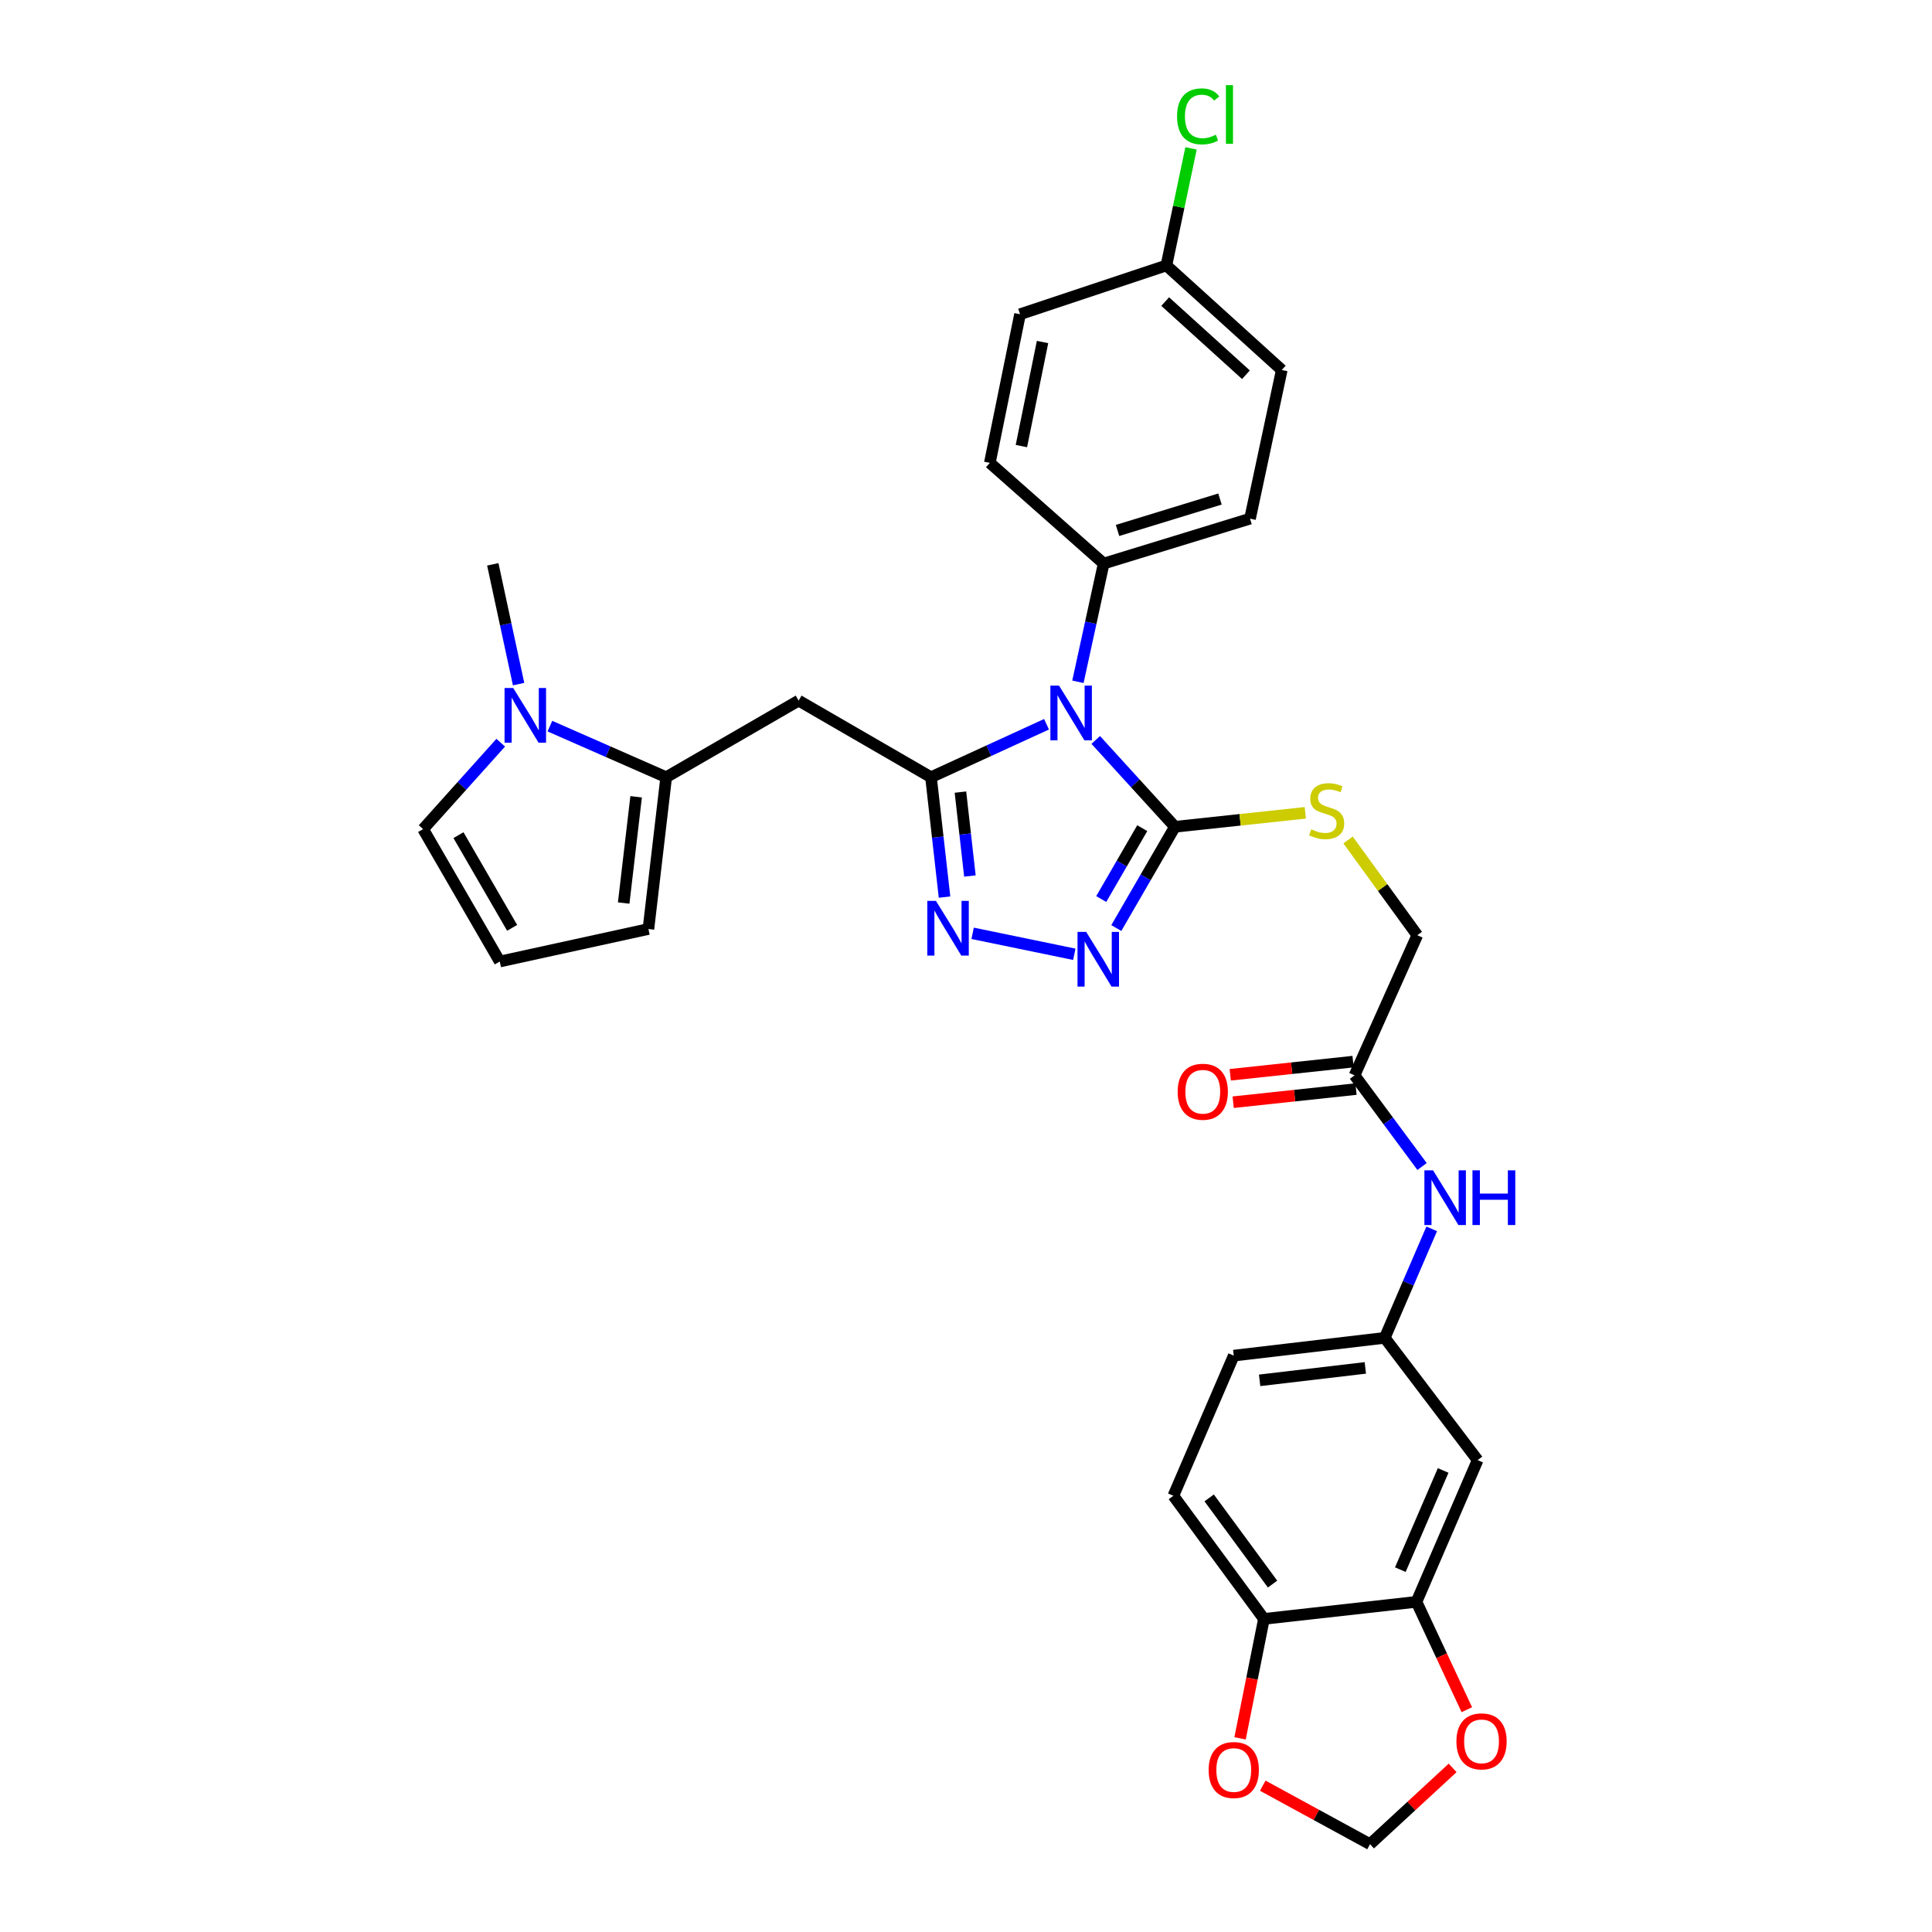 <?xml version='1.0' encoding='iso-8859-1'?>
<svg version='1.1' baseProfile='full'
              xmlns='http://www.w3.org/2000/svg'
                      xmlns:rdkit='http://www.rdkit.org/xml'
                      xmlns:xlink='http://www.w3.org/1999/xlink'
                  xml:space='preserve'
width='1000px' height='1000px' viewBox='0 0 1000 1000'>
<!-- END OF HEADER -->
<rect style='opacity:1.0;fill:#FFFFFF;stroke:none' width='1000' height='1000' x='0' y='0'> </rect>
<path class='bond-0' d='M 541.68,374.872 L 511.781,388.58' style='fill:none;fill-rule:evenodd;stroke:#0000FF;stroke-width:6px;stroke-linecap:butt;stroke-linejoin:miter;stroke-opacity:1' />
<path class='bond-0' d='M 511.781,388.58 L 481.882,402.287' style='fill:none;fill-rule:evenodd;stroke:#000000;stroke-width:6px;stroke-linecap:butt;stroke-linejoin:miter;stroke-opacity:1' />
<path class='bond-1' d='M 567.148,382.996 L 587.642,405.469' style='fill:none;fill-rule:evenodd;stroke:#0000FF;stroke-width:6px;stroke-linecap:butt;stroke-linejoin:miter;stroke-opacity:1' />
<path class='bond-1' d='M 587.642,405.469 L 608.136,427.942' style='fill:none;fill-rule:evenodd;stroke:#000000;stroke-width:6px;stroke-linecap:butt;stroke-linejoin:miter;stroke-opacity:1' />
<path class='bond-7' d='M 557.93,352.895 L 564.594,322.295' style='fill:none;fill-rule:evenodd;stroke:#0000FF;stroke-width:6px;stroke-linecap:butt;stroke-linejoin:miter;stroke-opacity:1' />
<path class='bond-7' d='M 564.594,322.295 L 571.259,291.695' style='fill:none;fill-rule:evenodd;stroke:#000000;stroke-width:6px;stroke-linecap:butt;stroke-linejoin:miter;stroke-opacity:1' />
<path class='bond-2' d='M 481.882,402.287 L 485.385,433.309' style='fill:none;fill-rule:evenodd;stroke:#000000;stroke-width:6px;stroke-linecap:butt;stroke-linejoin:miter;stroke-opacity:1' />
<path class='bond-2' d='M 485.385,433.309 L 488.888,464.331' style='fill:none;fill-rule:evenodd;stroke:#0000FF;stroke-width:6px;stroke-linecap:butt;stroke-linejoin:miter;stroke-opacity:1' />
<path class='bond-2' d='M 497.118,409.992 L 499.57,431.707' style='fill:none;fill-rule:evenodd;stroke:#000000;stroke-width:6px;stroke-linecap:butt;stroke-linejoin:miter;stroke-opacity:1' />
<path class='bond-2' d='M 499.57,431.707 L 502.022,453.423' style='fill:none;fill-rule:evenodd;stroke:#0000FF;stroke-width:6px;stroke-linecap:butt;stroke-linejoin:miter;stroke-opacity:1' />
<path class='bond-4' d='M 481.882,402.287 L 413.37,362.634' style='fill:none;fill-rule:evenodd;stroke:#000000;stroke-width:6px;stroke-linecap:butt;stroke-linejoin:miter;stroke-opacity:1' />
<path class='bond-3' d='M 608.136,427.942 L 592.969,454.148' style='fill:none;fill-rule:evenodd;stroke:#000000;stroke-width:6px;stroke-linecap:butt;stroke-linejoin:miter;stroke-opacity:1' />
<path class='bond-3' d='M 592.969,454.148 L 577.801,480.353' style='fill:none;fill-rule:evenodd;stroke:#0000FF;stroke-width:6px;stroke-linecap:butt;stroke-linejoin:miter;stroke-opacity:1' />
<path class='bond-3' d='M 591.231,428.653 L 580.614,446.997' style='fill:none;fill-rule:evenodd;stroke:#000000;stroke-width:6px;stroke-linecap:butt;stroke-linejoin:miter;stroke-opacity:1' />
<path class='bond-3' d='M 580.614,446.997 L 569.997,465.341' style='fill:none;fill-rule:evenodd;stroke:#0000FF;stroke-width:6px;stroke-linecap:butt;stroke-linejoin:miter;stroke-opacity:1' />
<path class='bond-9' d='M 608.136,427.942 L 641.881,424.33' style='fill:none;fill-rule:evenodd;stroke:#000000;stroke-width:6px;stroke-linecap:butt;stroke-linejoin:miter;stroke-opacity:1' />
<path class='bond-9' d='M 641.881,424.33 L 675.625,420.719' style='fill:none;fill-rule:evenodd;stroke:#CCCC00;stroke-width:6px;stroke-linecap:butt;stroke-linejoin:miter;stroke-opacity:1' />
<path class='bond-32' d='M 503.433,483.082 L 556.06,493.936' style='fill:none;fill-rule:evenodd;stroke:#0000FF;stroke-width:6px;stroke-linecap:butt;stroke-linejoin:miter;stroke-opacity:1' />
<path class='bond-5' d='M 413.37,362.634 L 344.819,402.287' style='fill:none;fill-rule:evenodd;stroke:#000000;stroke-width:6px;stroke-linecap:butt;stroke-linejoin:miter;stroke-opacity:1' />
<path class='bond-6' d='M 344.819,402.287 L 314.723,389.067' style='fill:none;fill-rule:evenodd;stroke:#000000;stroke-width:6px;stroke-linecap:butt;stroke-linejoin:miter;stroke-opacity:1' />
<path class='bond-6' d='M 314.723,389.067 L 284.628,375.848' style='fill:none;fill-rule:evenodd;stroke:#0000FF;stroke-width:6px;stroke-linecap:butt;stroke-linejoin:miter;stroke-opacity:1' />
<path class='bond-16' d='M 344.819,402.287 L 335.619,480.855' style='fill:none;fill-rule:evenodd;stroke:#000000;stroke-width:6px;stroke-linecap:butt;stroke-linejoin:miter;stroke-opacity:1' />
<path class='bond-16' d='M 329.26,412.412 L 322.821,467.409' style='fill:none;fill-rule:evenodd;stroke:#000000;stroke-width:6px;stroke-linecap:butt;stroke-linejoin:miter;stroke-opacity:1' />
<path class='bond-15' d='M 259.178,384.416 L 239.089,406.782' style='fill:none;fill-rule:evenodd;stroke:#0000FF;stroke-width:6px;stroke-linecap:butt;stroke-linejoin:miter;stroke-opacity:1' />
<path class='bond-15' d='M 239.089,406.782 L 219.001,429.147' style='fill:none;fill-rule:evenodd;stroke:#000000;stroke-width:6px;stroke-linecap:butt;stroke-linejoin:miter;stroke-opacity:1' />
<path class='bond-31' d='M 268.418,354.097 L 261.743,323.098' style='fill:none;fill-rule:evenodd;stroke:#0000FF;stroke-width:6px;stroke-linecap:butt;stroke-linejoin:miter;stroke-opacity:1' />
<path class='bond-31' d='M 261.743,323.098 L 255.069,292.1' style='fill:none;fill-rule:evenodd;stroke:#000000;stroke-width:6px;stroke-linecap:butt;stroke-linejoin:miter;stroke-opacity:1' />
<path class='bond-22' d='M 571.259,291.695 L 647.012,268.459' style='fill:none;fill-rule:evenodd;stroke:#000000;stroke-width:6px;stroke-linecap:butt;stroke-linejoin:miter;stroke-opacity:1' />
<path class='bond-22' d='M 578.436,274.563 L 631.462,258.297' style='fill:none;fill-rule:evenodd;stroke:#000000;stroke-width:6px;stroke-linecap:butt;stroke-linejoin:miter;stroke-opacity:1' />
<path class='bond-23' d='M 571.259,291.695 L 512.335,239.584' style='fill:none;fill-rule:evenodd;stroke:#000000;stroke-width:6px;stroke-linecap:butt;stroke-linejoin:miter;stroke-opacity:1' />
<path class='bond-8' d='M 733.169,829.108 L 764.828,755.759' style='fill:none;fill-rule:evenodd;stroke:#000000;stroke-width:6px;stroke-linecap:butt;stroke-linejoin:miter;stroke-opacity:1' />
<path class='bond-8' d='M 724.811,812.449 L 746.973,761.104' style='fill:none;fill-rule:evenodd;stroke:#000000;stroke-width:6px;stroke-linecap:butt;stroke-linejoin:miter;stroke-opacity:1' />
<path class='bond-14' d='M 733.169,829.108 L 746.199,857.021' style='fill:none;fill-rule:evenodd;stroke:#000000;stroke-width:6px;stroke-linecap:butt;stroke-linejoin:miter;stroke-opacity:1' />
<path class='bond-14' d='M 746.199,857.021 L 759.228,884.934' style='fill:none;fill-rule:evenodd;stroke:#FF0000;stroke-width:6px;stroke-linecap:butt;stroke-linejoin:miter;stroke-opacity:1' />
<path class='bond-35' d='M 733.169,829.108 L 654.212,837.935' style='fill:none;fill-rule:evenodd;stroke:#000000;stroke-width:6px;stroke-linecap:butt;stroke-linejoin:miter;stroke-opacity:1' />
<path class='bond-24' d='M 697.755,434.77 L 715.672,459.418' style='fill:none;fill-rule:evenodd;stroke:#CCCC00;stroke-width:6px;stroke-linecap:butt;stroke-linejoin:miter;stroke-opacity:1' />
<path class='bond-24' d='M 715.672,459.418 L 733.589,484.066' style='fill:none;fill-rule:evenodd;stroke:#000000;stroke-width:6px;stroke-linecap:butt;stroke-linejoin:miter;stroke-opacity:1' />
<path class='bond-10' d='M 764.828,755.759 L 716.745,692.465' style='fill:none;fill-rule:evenodd;stroke:#000000;stroke-width:6px;stroke-linecap:butt;stroke-linejoin:miter;stroke-opacity:1' />
<path class='bond-11' d='M 701.106,556.599 L 733.589,484.066' style='fill:none;fill-rule:evenodd;stroke:#000000;stroke-width:6px;stroke-linecap:butt;stroke-linejoin:miter;stroke-opacity:1' />
<path class='bond-13' d='M 701.106,556.599 L 718.582,580.193' style='fill:none;fill-rule:evenodd;stroke:#000000;stroke-width:6px;stroke-linecap:butt;stroke-linejoin:miter;stroke-opacity:1' />
<path class='bond-13' d='M 718.582,580.193 L 736.059,603.787' style='fill:none;fill-rule:evenodd;stroke:#0000FF;stroke-width:6px;stroke-linecap:butt;stroke-linejoin:miter;stroke-opacity:1' />
<path class='bond-21' d='M 700.346,549.502 L 668.558,552.904' style='fill:none;fill-rule:evenodd;stroke:#000000;stroke-width:6px;stroke-linecap:butt;stroke-linejoin:miter;stroke-opacity:1' />
<path class='bond-21' d='M 668.558,552.904 L 636.769,556.306' style='fill:none;fill-rule:evenodd;stroke:#FF0000;stroke-width:6px;stroke-linecap:butt;stroke-linejoin:miter;stroke-opacity:1' />
<path class='bond-21' d='M 701.865,563.696 L 670.077,567.098' style='fill:none;fill-rule:evenodd;stroke:#000000;stroke-width:6px;stroke-linecap:butt;stroke-linejoin:miter;stroke-opacity:1' />
<path class='bond-21' d='M 670.077,567.098 L 638.288,570.5' style='fill:none;fill-rule:evenodd;stroke:#FF0000;stroke-width:6px;stroke-linecap:butt;stroke-linejoin:miter;stroke-opacity:1' />
<path class='bond-12' d='M 654.212,837.935 L 607.335,774.213' style='fill:none;fill-rule:evenodd;stroke:#000000;stroke-width:6px;stroke-linecap:butt;stroke-linejoin:miter;stroke-opacity:1' />
<path class='bond-12' d='M 658.68,819.918 L 625.865,775.312' style='fill:none;fill-rule:evenodd;stroke:#000000;stroke-width:6px;stroke-linecap:butt;stroke-linejoin:miter;stroke-opacity:1' />
<path class='bond-18' d='M 654.212,837.935 L 648.032,868.849' style='fill:none;fill-rule:evenodd;stroke:#000000;stroke-width:6px;stroke-linecap:butt;stroke-linejoin:miter;stroke-opacity:1' />
<path class='bond-18' d='M 648.032,868.849 L 641.851,899.762' style='fill:none;fill-rule:evenodd;stroke:#FF0000;stroke-width:6px;stroke-linecap:butt;stroke-linejoin:miter;stroke-opacity:1' />
<path class='bond-19' d='M 741.054,636.051 L 728.899,664.258' style='fill:none;fill-rule:evenodd;stroke:#0000FF;stroke-width:6px;stroke-linecap:butt;stroke-linejoin:miter;stroke-opacity:1' />
<path class='bond-19' d='M 728.899,664.258 L 716.745,692.465' style='fill:none;fill-rule:evenodd;stroke:#000000;stroke-width:6px;stroke-linecap:butt;stroke-linejoin:miter;stroke-opacity:1' />
<path class='bond-20' d='M 751.878,915.063 L 730.501,934.804' style='fill:none;fill-rule:evenodd;stroke:#FF0000;stroke-width:6px;stroke-linecap:butt;stroke-linejoin:miter;stroke-opacity:1' />
<path class='bond-20' d='M 730.501,934.804 L 709.124,954.545' style='fill:none;fill-rule:evenodd;stroke:#000000;stroke-width:6px;stroke-linecap:butt;stroke-linejoin:miter;stroke-opacity:1' />
<path class='bond-34' d='M 219.001,429.147 L 258.677,497.683' style='fill:none;fill-rule:evenodd;stroke:#000000;stroke-width:6px;stroke-linecap:butt;stroke-linejoin:miter;stroke-opacity:1' />
<path class='bond-34' d='M 237.306,432.276 L 265.08,480.251' style='fill:none;fill-rule:evenodd;stroke:#000000;stroke-width:6px;stroke-linecap:butt;stroke-linejoin:miter;stroke-opacity:1' />
<path class='bond-17' d='M 335.619,480.855 L 258.677,497.683' style='fill:none;fill-rule:evenodd;stroke:#000000;stroke-width:6px;stroke-linecap:butt;stroke-linejoin:miter;stroke-opacity:1' />
<path class='bond-36' d='M 653.598,924.26 L 681.361,939.403' style='fill:none;fill-rule:evenodd;stroke:#FF0000;stroke-width:6px;stroke-linecap:butt;stroke-linejoin:miter;stroke-opacity:1' />
<path class='bond-36' d='M 681.361,939.403 L 709.124,954.545' style='fill:none;fill-rule:evenodd;stroke:#000000;stroke-width:6px;stroke-linecap:butt;stroke-linejoin:miter;stroke-opacity:1' />
<path class='bond-26' d='M 716.745,692.465 L 638.589,701.664' style='fill:none;fill-rule:evenodd;stroke:#000000;stroke-width:6px;stroke-linecap:butt;stroke-linejoin:miter;stroke-opacity:1' />
<path class='bond-26' d='M 706.69,708.022 L 651.981,714.462' style='fill:none;fill-rule:evenodd;stroke:#000000;stroke-width:6px;stroke-linecap:butt;stroke-linejoin:miter;stroke-opacity:1' />
<path class='bond-28' d='M 647.012,268.459 L 663.436,191.501' style='fill:none;fill-rule:evenodd;stroke:#000000;stroke-width:6px;stroke-linecap:butt;stroke-linejoin:miter;stroke-opacity:1' />
<path class='bond-29' d='M 512.335,239.584 L 527.974,162.642' style='fill:none;fill-rule:evenodd;stroke:#000000;stroke-width:6px;stroke-linecap:butt;stroke-linejoin:miter;stroke-opacity:1' />
<path class='bond-29' d='M 528.67,230.886 L 539.617,177.026' style='fill:none;fill-rule:evenodd;stroke:#000000;stroke-width:6px;stroke-linecap:butt;stroke-linejoin:miter;stroke-opacity:1' />
<path class='bond-25' d='M 607.335,774.213 L 638.589,701.664' style='fill:none;fill-rule:evenodd;stroke:#000000;stroke-width:6px;stroke-linecap:butt;stroke-linejoin:miter;stroke-opacity:1' />
<path class='bond-27' d='M 603.727,137.399 L 527.974,162.642' style='fill:none;fill-rule:evenodd;stroke:#000000;stroke-width:6px;stroke-linecap:butt;stroke-linejoin:miter;stroke-opacity:1' />
<path class='bond-30' d='M 603.727,137.399 L 610.102,107.093' style='fill:none;fill-rule:evenodd;stroke:#000000;stroke-width:6px;stroke-linecap:butt;stroke-linejoin:miter;stroke-opacity:1' />
<path class='bond-30' d='M 610.102,107.093 L 616.478,76.788' style='fill:none;fill-rule:evenodd;stroke:#00CC00;stroke-width:6px;stroke-linecap:butt;stroke-linejoin:miter;stroke-opacity:1' />
<path class='bond-33' d='M 603.727,137.399 L 663.436,191.501' style='fill:none;fill-rule:evenodd;stroke:#000000;stroke-width:6px;stroke-linecap:butt;stroke-linejoin:miter;stroke-opacity:1' />
<path class='bond-33' d='M 603.098,156.093 L 644.894,193.964' style='fill:none;fill-rule:evenodd;stroke:#000000;stroke-width:6px;stroke-linecap:butt;stroke-linejoin:miter;stroke-opacity:1' />
<path  class='atom-0' d='M 548.155 354.874
L 557.435 369.874
Q 558.355 371.354, 559.835 374.034
Q 561.315 376.714, 561.395 376.874
L 561.395 354.874
L 565.155 354.874
L 565.155 383.194
L 561.275 383.194
L 551.315 366.794
Q 550.155 364.874, 548.915 362.674
Q 547.715 360.474, 547.355 359.794
L 547.355 383.194
L 543.675 383.194
L 543.675 354.874
L 548.155 354.874
' fill='#0000FF'/>
<path  class='atom-3' d='M 484.449 466.298
L 493.729 481.298
Q 494.649 482.778, 496.129 485.458
Q 497.609 488.138, 497.689 488.298
L 497.689 466.298
L 501.449 466.298
L 501.449 494.618
L 497.569 494.618
L 487.609 478.218
Q 486.449 476.298, 485.209 474.098
Q 484.009 471.898, 483.649 471.218
L 483.649 494.618
L 479.969 494.618
L 479.969 466.298
L 484.449 466.298
' fill='#0000FF'/>
<path  class='atom-4' d='M 562.2 482.334
L 571.48 497.334
Q 572.4 498.814, 573.88 501.494
Q 575.36 504.174, 575.44 504.334
L 575.44 482.334
L 579.2 482.334
L 579.2 510.654
L 575.32 510.654
L 565.36 494.254
Q 564.2 492.334, 562.96 490.134
Q 561.76 487.934, 561.4 487.254
L 561.4 510.654
L 557.72 510.654
L 557.72 482.334
L 562.2 482.334
' fill='#0000FF'/>
<path  class='atom-7' d='M 265.637 356.095
L 274.917 371.095
Q 275.837 372.575, 277.317 375.255
Q 278.797 377.935, 278.877 378.095
L 278.877 356.095
L 282.637 356.095
L 282.637 384.415
L 278.757 384.415
L 268.797 368.015
Q 267.637 366.095, 266.397 363.895
Q 265.197 361.695, 264.837 361.015
L 264.837 384.415
L 261.157 384.415
L 261.157 356.095
L 265.637 356.095
' fill='#0000FF'/>
<path  class='atom-10' d='M 678.68 429.256
Q 679 429.376, 680.32 429.936
Q 681.64 430.496, 683.08 430.856
Q 684.56 431.176, 686 431.176
Q 688.68 431.176, 690.24 429.896
Q 691.8 428.576, 691.8 426.296
Q 691.8 424.736, 691 423.776
Q 690.24 422.816, 689.04 422.296
Q 687.84 421.776, 685.84 421.176
Q 683.32 420.416, 681.8 419.696
Q 680.32 418.976, 679.24 417.456
Q 678.2 415.936, 678.2 413.376
Q 678.2 409.816, 680.6 407.616
Q 683.04 405.416, 687.84 405.416
Q 691.12 405.416, 694.84 406.976
L 693.92 410.056
Q 690.52 408.656, 687.96 408.656
Q 685.2 408.656, 683.68 409.816
Q 682.16 410.936, 682.2 412.896
Q 682.2 414.416, 682.96 415.336
Q 683.76 416.256, 684.88 416.776
Q 686.04 417.296, 687.96 417.896
Q 690.52 418.696, 692.04 419.496
Q 693.56 420.296, 694.64 421.936
Q 695.76 423.536, 695.76 426.296
Q 695.76 430.216, 693.12 432.336
Q 690.52 434.416, 686.16 434.416
Q 683.64 434.416, 681.72 433.856
Q 679.84 433.336, 677.6 432.416
L 678.68 429.256
' fill='#CCCC00'/>
<path  class='atom-14' d='M 741.747 605.756
L 751.027 620.756
Q 751.947 622.236, 753.427 624.916
Q 754.907 627.596, 754.987 627.756
L 754.987 605.756
L 758.747 605.756
L 758.747 634.076
L 754.867 634.076
L 744.907 617.676
Q 743.747 615.756, 742.507 613.556
Q 741.307 611.356, 740.947 610.676
L 740.947 634.076
L 737.267 634.076
L 737.267 605.756
L 741.747 605.756
' fill='#0000FF'/>
<path  class='atom-14' d='M 762.147 605.756
L 765.987 605.756
L 765.987 617.796
L 780.467 617.796
L 780.467 605.756
L 784.307 605.756
L 784.307 634.076
L 780.467 634.076
L 780.467 620.996
L 765.987 620.996
L 765.987 634.076
L 762.147 634.076
L 762.147 605.756
' fill='#0000FF'/>
<path  class='atom-15' d='M 753.842 901.324
Q 753.842 894.524, 757.202 890.724
Q 760.562 886.924, 766.842 886.924
Q 773.122 886.924, 776.482 890.724
Q 779.842 894.524, 779.842 901.324
Q 779.842 908.204, 776.442 912.124
Q 773.042 916.004, 766.842 916.004
Q 760.602 916.004, 757.202 912.124
Q 753.842 908.244, 753.842 901.324
M 766.842 912.804
Q 771.162 912.804, 773.482 909.924
Q 775.842 907.004, 775.842 901.324
Q 775.842 895.764, 773.482 892.964
Q 771.162 890.124, 766.842 890.124
Q 762.522 890.124, 760.162 892.924
Q 757.842 895.724, 757.842 901.324
Q 757.842 907.044, 760.162 909.924
Q 762.522 912.804, 766.842 912.804
' fill='#FF0000'/>
<path  class='atom-19' d='M 625.589 916.154
Q 625.589 909.354, 628.949 905.554
Q 632.309 901.754, 638.589 901.754
Q 644.869 901.754, 648.229 905.554
Q 651.589 909.354, 651.589 916.154
Q 651.589 923.034, 648.189 926.954
Q 644.789 930.834, 638.589 930.834
Q 632.349 930.834, 628.949 926.954
Q 625.589 923.074, 625.589 916.154
M 638.589 927.634
Q 642.909 927.634, 645.229 924.754
Q 647.589 921.834, 647.589 916.154
Q 647.589 910.594, 645.229 907.794
Q 642.909 904.954, 638.589 904.954
Q 634.269 904.954, 631.909 907.754
Q 629.589 910.554, 629.589 916.154
Q 629.589 921.874, 631.909 924.754
Q 634.269 927.634, 638.589 927.634
' fill='#FF0000'/>
<path  class='atom-22' d='M 609.554 565.085
Q 609.554 558.285, 612.914 554.485
Q 616.274 550.685, 622.554 550.685
Q 628.834 550.685, 632.194 554.485
Q 635.554 558.285, 635.554 565.085
Q 635.554 571.965, 632.154 575.885
Q 628.754 579.765, 622.554 579.765
Q 616.314 579.765, 612.914 575.885
Q 609.554 572.005, 609.554 565.085
M 622.554 576.565
Q 626.874 576.565, 629.194 573.685
Q 631.554 570.765, 631.554 565.085
Q 631.554 559.525, 629.194 556.725
Q 626.874 553.885, 622.554 553.885
Q 618.234 553.885, 615.874 556.685
Q 613.554 559.485, 613.554 565.085
Q 613.554 570.805, 615.874 573.685
Q 618.234 576.565, 622.554 576.565
' fill='#FF0000'/>
<path  class='atom-31' d='M 609.247 60.231
Q 609.247 53.191, 612.527 49.511
Q 615.847 45.791, 622.127 45.791
Q 627.967 45.791, 631.087 49.911
L 628.447 52.071
Q 626.167 49.071, 622.127 49.071
Q 617.847 49.071, 615.567 51.951
Q 613.327 54.791, 613.327 60.231
Q 613.327 65.831, 615.647 68.711
Q 618.007 71.591, 622.567 71.591
Q 625.687 71.591, 629.327 69.711
L 630.447 72.711
Q 628.967 73.671, 626.727 74.231
Q 624.487 74.791, 622.007 74.791
Q 615.847 74.791, 612.527 71.031
Q 609.247 67.271, 609.247 60.231
' fill='#00CC00'/>
<path  class='atom-31' d='M 634.527 44.071
L 638.207 44.071
L 638.207 74.431
L 634.527 74.431
L 634.527 44.071
' fill='#00CC00'/>
</svg>
